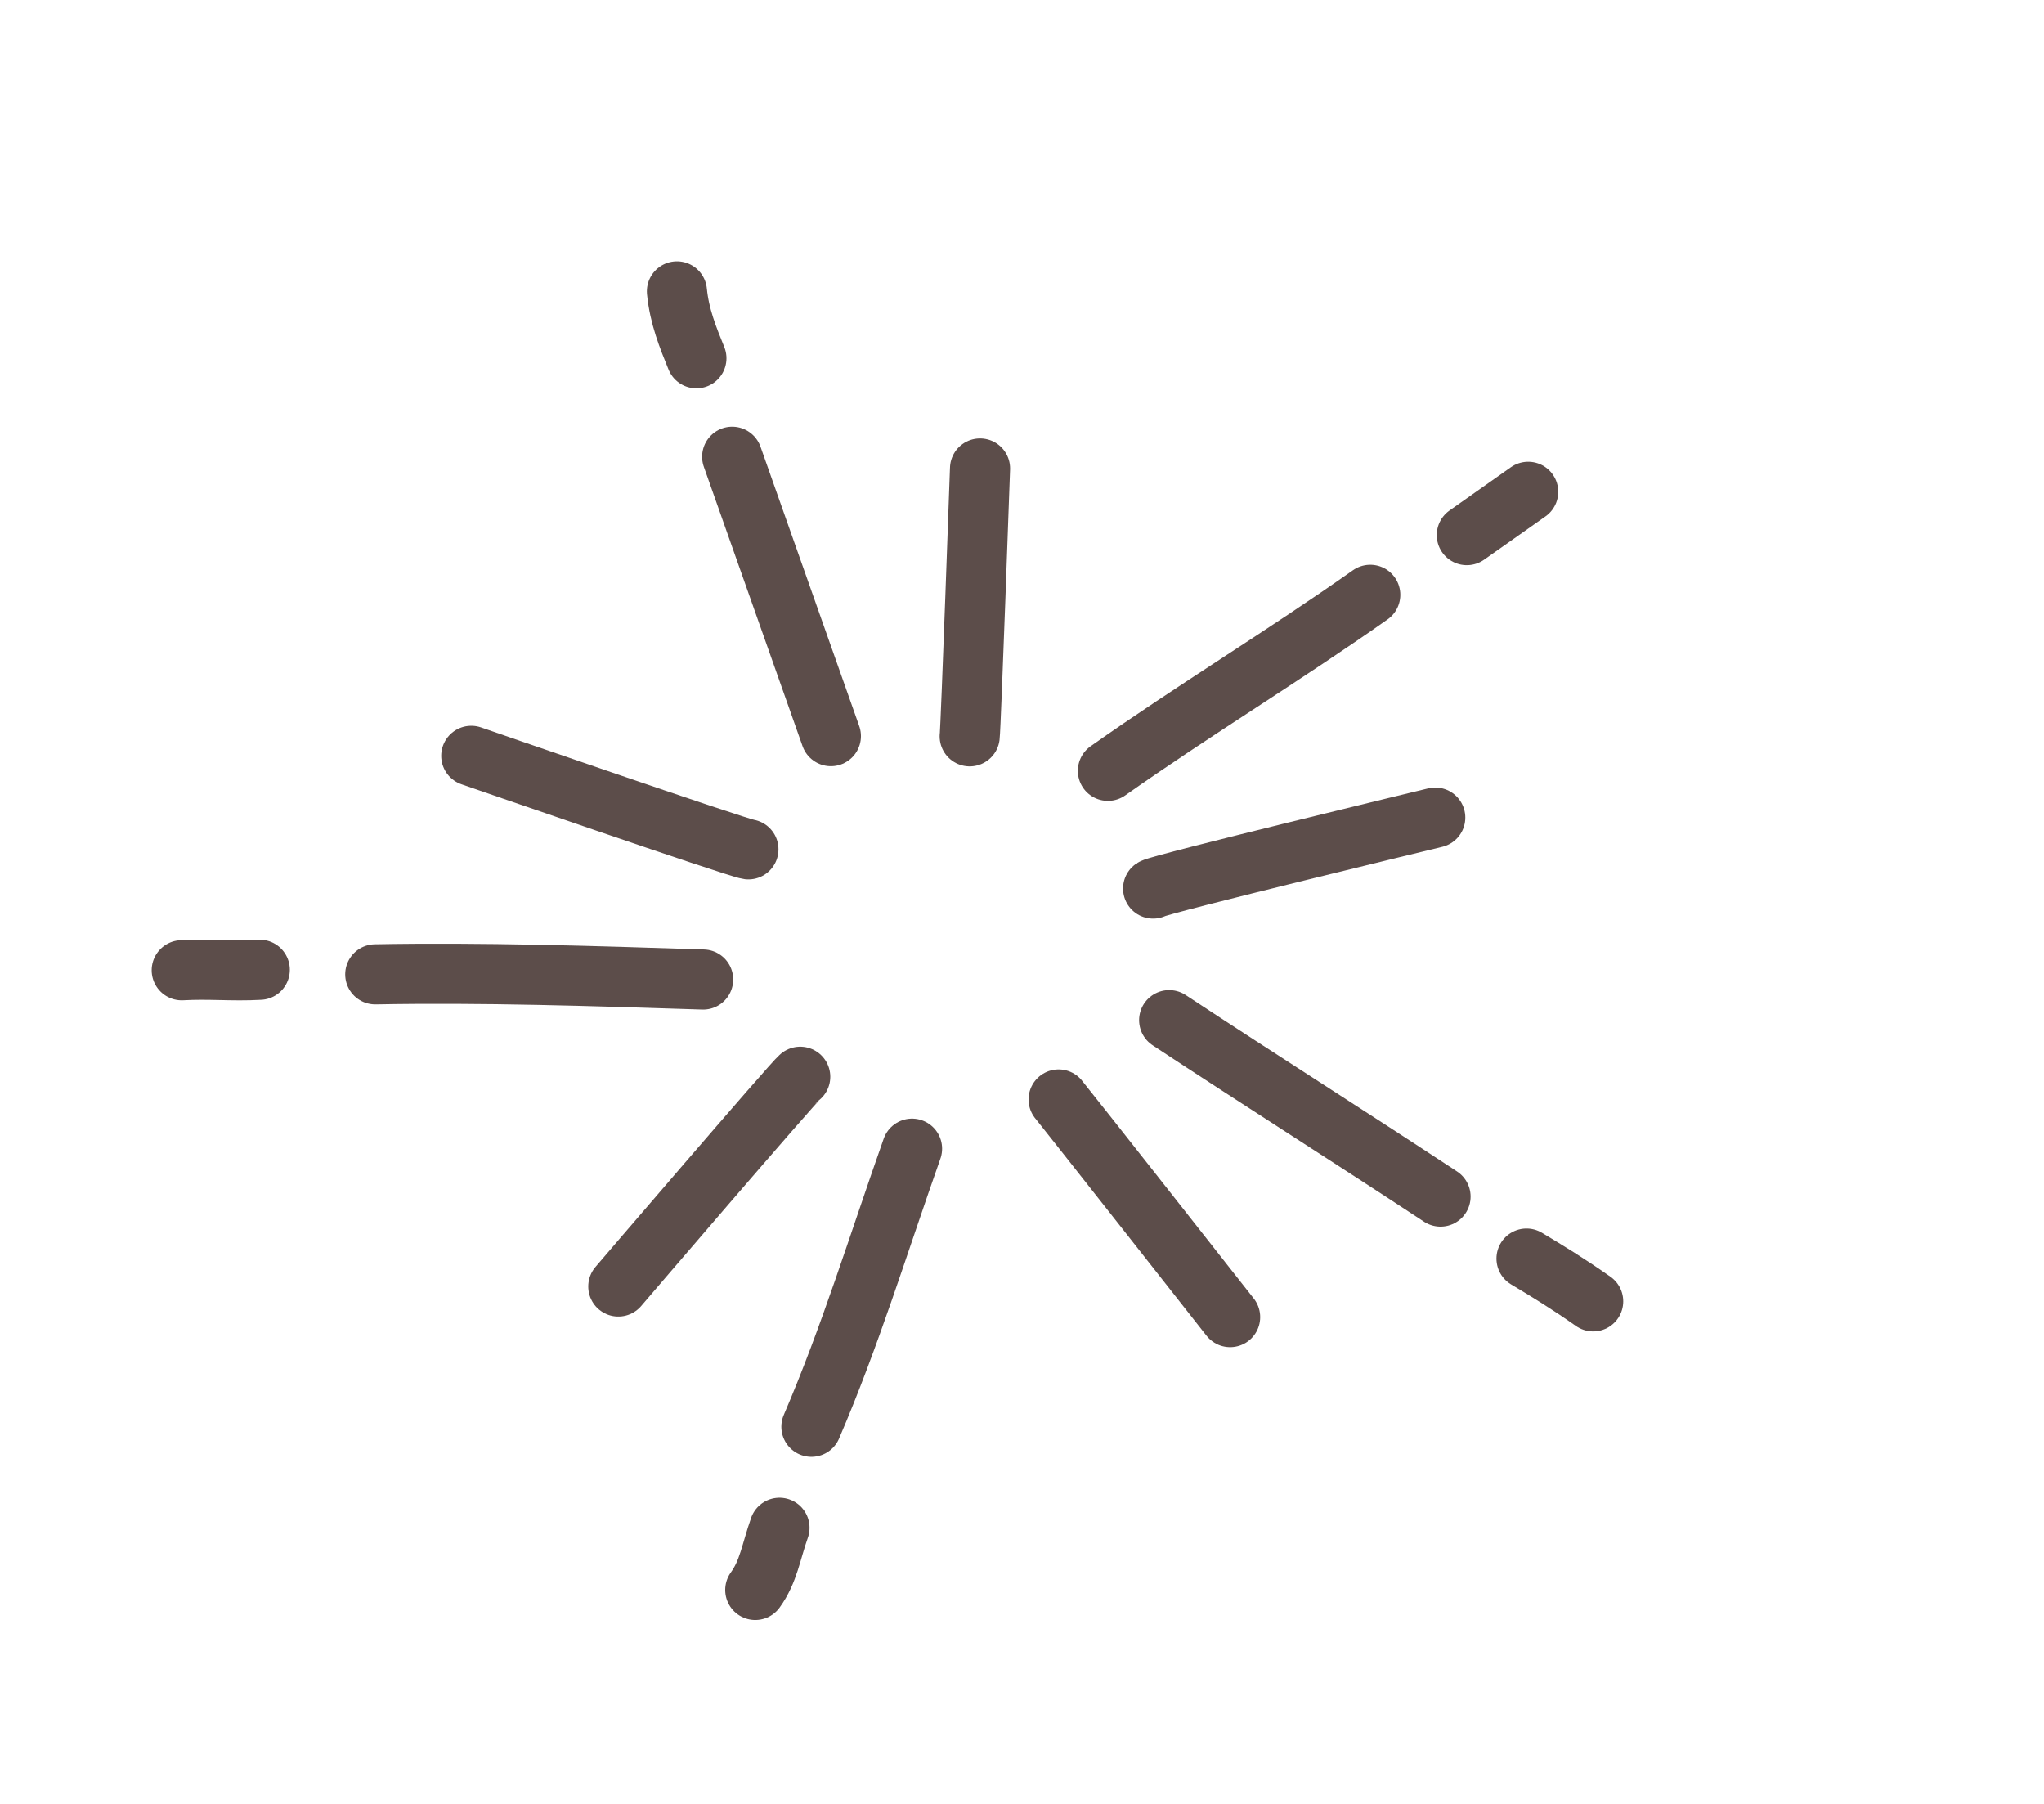 <?xml version="1.0" encoding="UTF-8"?> <svg xmlns="http://www.w3.org/2000/svg" width="34" height="30" viewBox="0 0 34 30" fill="none"><path d="M24.399 8.899C24.706 8.683 25.114 8.395 25.42 8.179" stroke="#5C4D4A" stroke-linecap="round"></path><path d="M12.966 25.408C12.825 25.807 12.785 26.136 12.563 26.442" stroke="#5C4D4A" stroke-linecap="round"></path><path d="M4.321 16.128C3.855 16.154 3.49 16.11 3.023 16.136" stroke="#5C4D4A" stroke-linecap="round"></path><path d="M11.584 5.958C11.443 5.611 11.301 5.264 11.26 4.846" stroke="#5C4D4A" stroke-linecap="round"></path><path d="M18.429 12.819C19.857 11.812 21.366 10.899 22.793 9.892" stroke="#5C4D4A" stroke-linecap="round"></path><path d="M19.181 14.777C19.283 14.706 23.874 13.597 23.874 13.597" stroke="#5C4D4A" stroke-linecap="round"></path><path d="M25.392 20.931C25.735 21.137 26.078 21.344 26.501 21.642" stroke="#5C4D4A" stroke-linecap="round"></path><path d="M19.448 16.966C20.979 17.975 22.43 18.891 23.962 19.9" stroke="#5C4D4A" stroke-linecap="round"></path><path d="M17.609 18.285C17.689 18.377 20.462 21.904 20.462 21.904" stroke="#5C4D4A" stroke-linecap="round"></path><path d="M15.171 19.103C14.607 20.7 14.143 22.225 13.497 23.728" stroke="#5C4D4A" stroke-linecap="round"></path><path d="M13.311 17.907C13.21 17.979 10.285 21.395 10.285 21.395" stroke="#5C4D4A" stroke-linecap="round"></path><path d="M11.696 16.29C9.851 16.23 8.006 16.171 6.242 16.204" stroke="#5C4D4A" stroke-linecap="round"></path><path d="M12.449 14.125C12.267 14.103 7.839 12.57 7.839 12.57" stroke="#5C4D4A" stroke-linecap="round"></path><path d="M13.821 12.242C13.273 10.693 12.726 9.145 12.179 7.596" stroke="#5C4D4A" stroke-linecap="round"></path><path d="M16.13 12.245C16.15 12.082 16.302 7.791 16.302 7.791" stroke="#5C4D4A" stroke-linecap="round"></path></svg> 